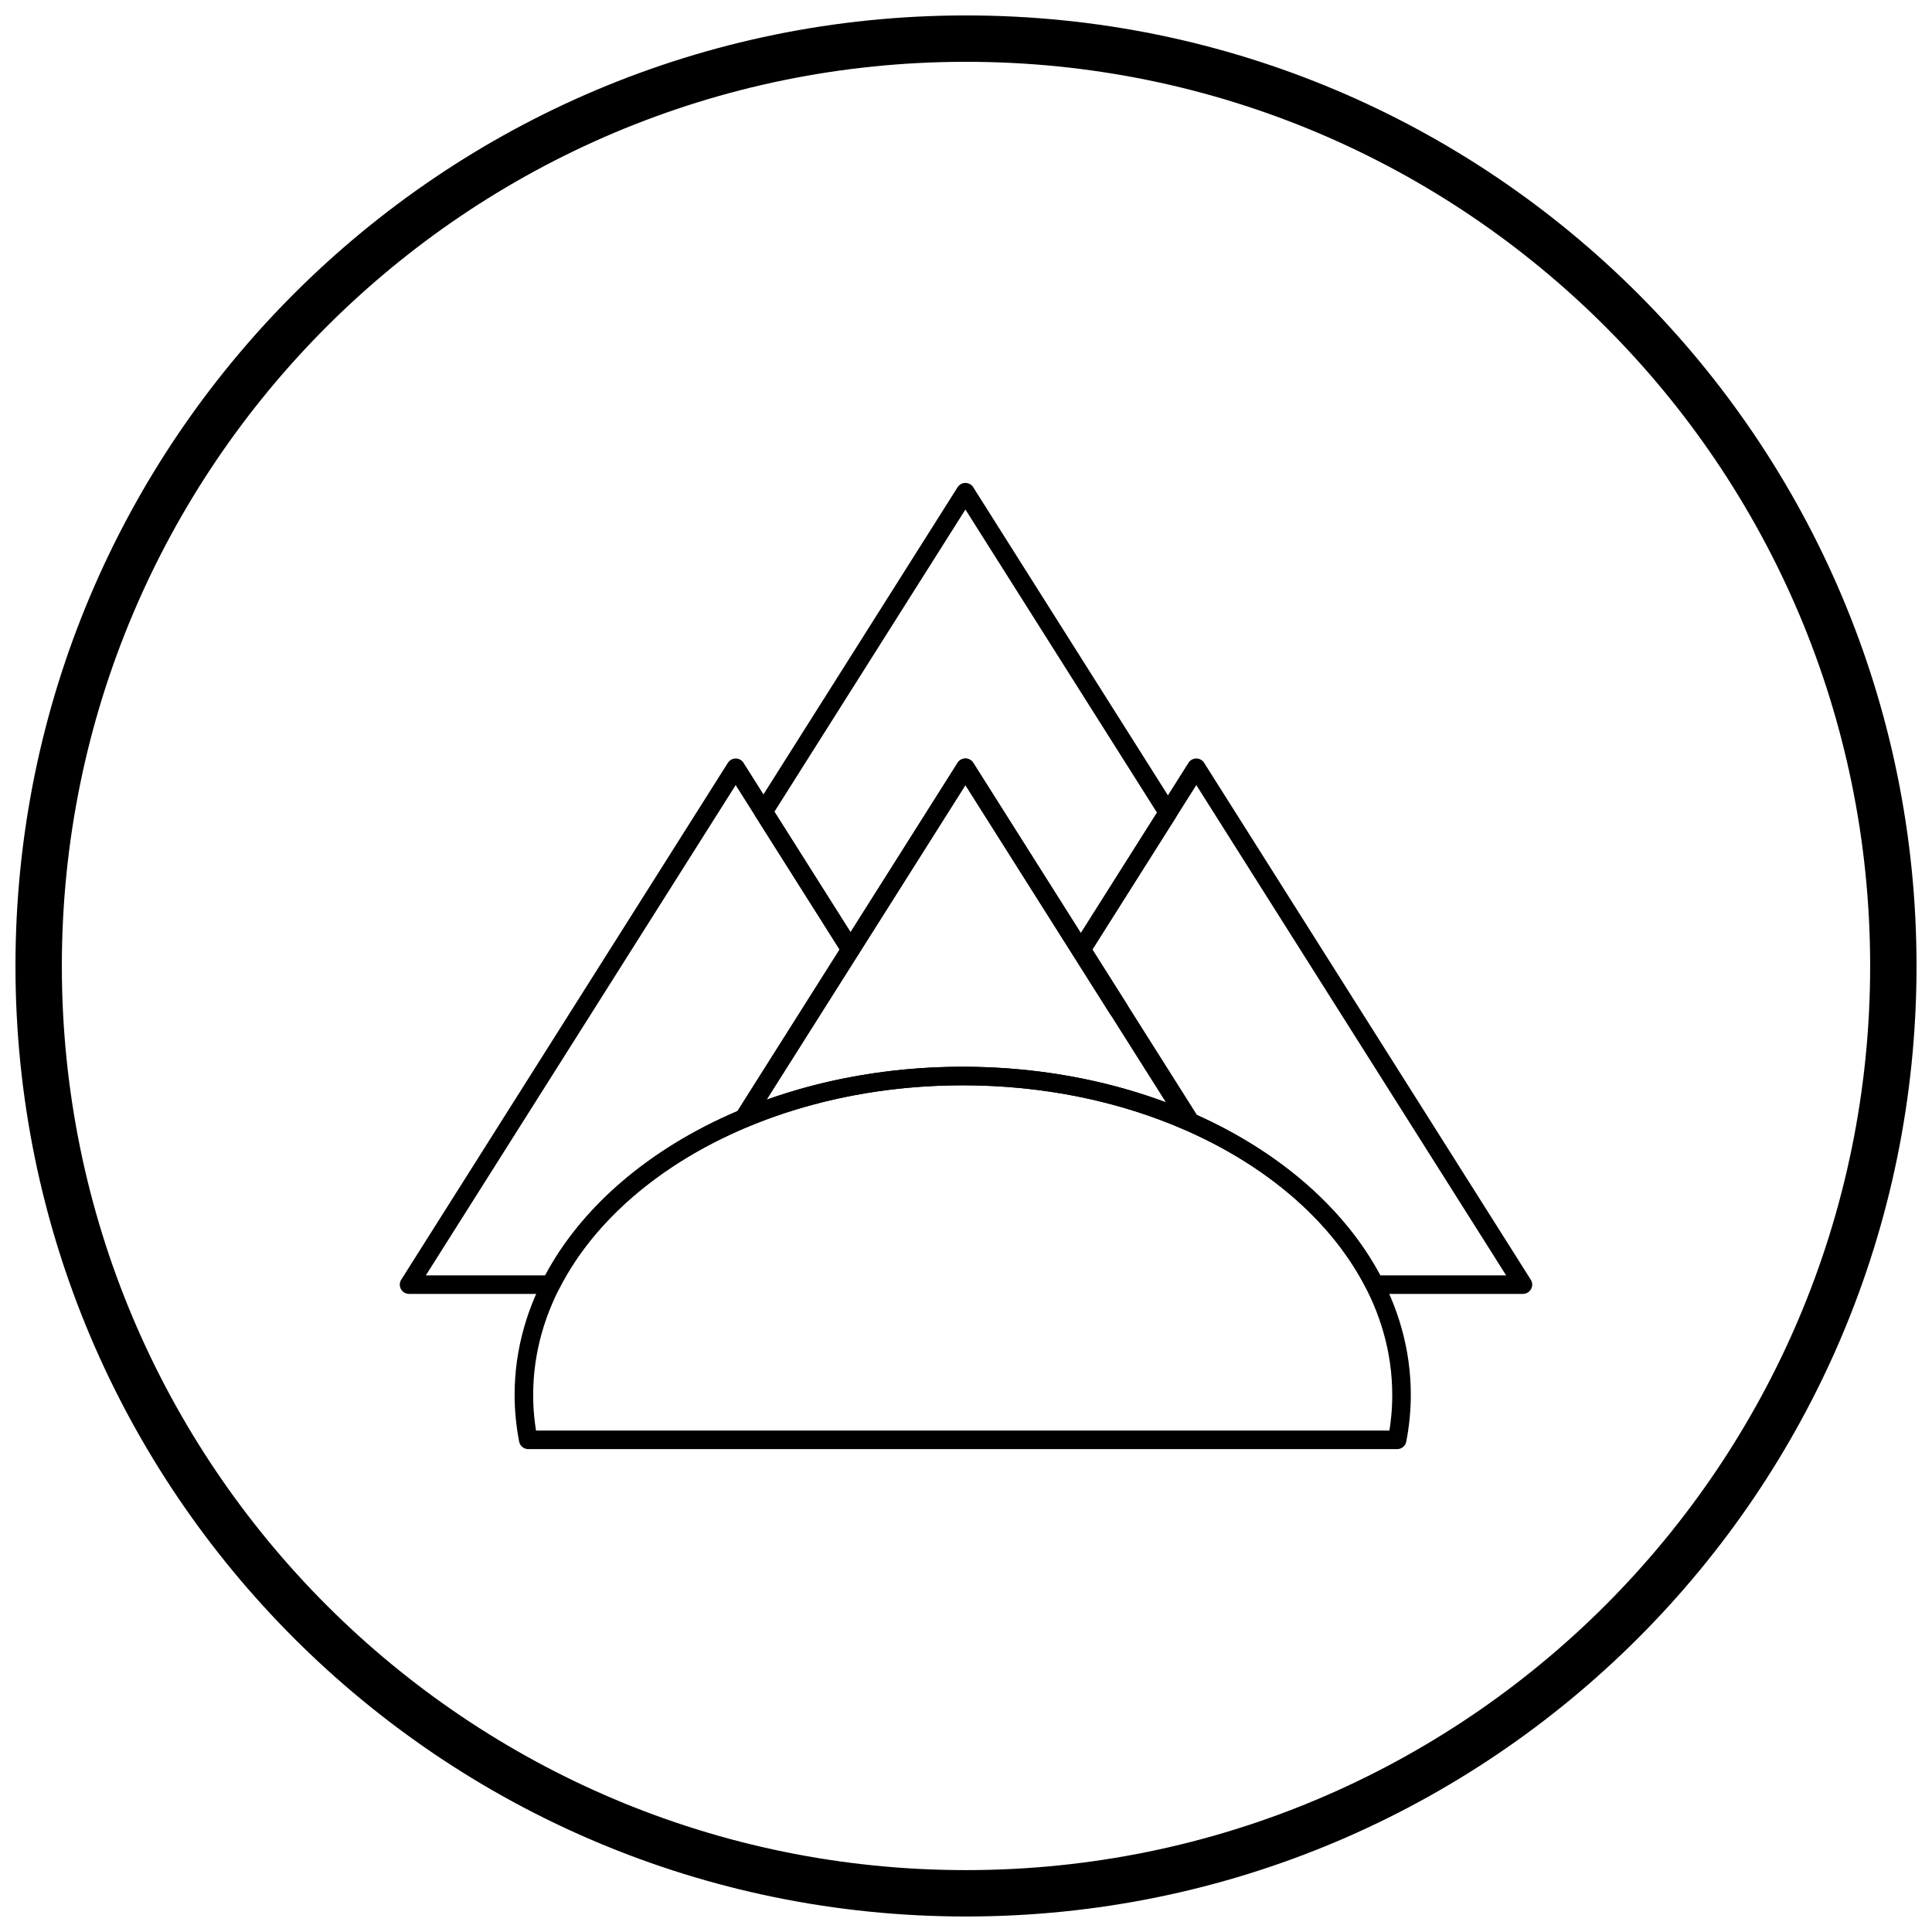 <?xml version="1.0" encoding="UTF-8"?>
<!-- Uploaded to: SVG Repo, www.svgrepo.com, Generator: SVG Repo Mixer Tools -->
<svg width="800px" height="800px" version="1.1" viewBox="144 144 512 512" xmlns="http://www.w3.org/2000/svg">
 <defs>
  <clipPath id="a">
   <path d="m148.09 148.09h503.81v503.81h-503.81z"/>
  </clipPath>
 </defs>
 <path d="m402.02 346.32 59.164 93.617 0.008-0.004c0.727 1.148 0.383 2.668-0.766 3.394-0.773 0.488-1.715 0.492-2.469 0.094-8.703-3.801-18.152-6.781-28.145-8.797-9.73-1.961-20.016-3.012-30.676-3.012-10.254 0-20.176 0.977-29.605 2.805-9.727 1.887-18.945 4.684-27.469 8.254v0.004c-1.254 0.523-2.695-0.066-3.219-1.316-0.348-0.832-0.207-1.75 0.297-2.422l58.629-92.773 2.074 1.309-2.078-1.312c0.727-1.148 2.246-1.492 3.394-0.766 0.379 0.238 0.668 0.562 0.863 0.934zm50.945 89.793-53.121-84.059-52.691 83.375c6.809-2.426 13.984-4.394 21.449-5.84 9.754-1.891 19.984-2.898 30.527-2.898 10.922 0 21.535 1.09 31.637 3.125 7.75 1.562 15.18 3.684 22.195 6.297z"/>
 <path d="m341.14 346.32 30.336 48.004 0.008-0.004c0.562 0.887 0.484 1.996-0.109 2.789l-28.191 44.605-2.074-1.309 2.078 1.312c-0.309 0.488-0.758 0.828-1.262 1.008-11.461 4.816-21.645 11.035-30.105 18.32-8.387 7.223-15.082 15.496-19.648 24.5l-2.191-1.105 2.195 1.113c-0.438 0.863-1.312 1.355-2.215 1.348h-37.555c-1.359 0-2.461-1.102-2.461-2.461 0-0.551 0.184-1.062 0.488-1.473l86.461-136.81 2.074 1.309-2.078-1.312c0.727-1.148 2.246-1.492 3.394-0.766 0.379 0.238 0.668 0.562 0.863 0.934zm25.359 49.312-27.539-43.574-82.109 129.93h31.637c4.832-9.055 11.668-17.367 20.113-24.645 8.719-7.508 19.145-13.914 30.84-18.898l27.055-42.809z"/>
 <path d="m461.03 352.06-27.539 43.574 27.715 43.852c11.125 4.996 21.043 11.309 29.359 18.645 8.031 7.086 14.555 15.125 19.211 23.852h33.363l-82.109-129.93zm-32.512 42.266 30.336-48.004c0.195-0.371 0.484-0.695 0.863-0.934 1.148-0.727 2.668-0.383 3.394 0.766l-2.078 1.312 2.074-1.309 86.461 136.81c0.305 0.41 0.488 0.918 0.488 1.473 0 1.359-1.102 2.461-2.461 2.461h-39.285c-0.906 0.008-1.777-0.484-2.215-1.348l2.195-1.113-2.191 1.105c-4.41-8.695-10.801-16.707-18.781-23.746-8.059-7.109-17.746-13.23-28.664-18.074m-30.031-46.621c-0.594-0.793-0.672-1.902-0.109-2.789l0.008 0.004m31.016 47.105-2.074 1.309-28.836-45.629m28.832 45.637 2.078-1.312"/>
 <path d="m402.02 273.29 53.562 84.758 0.008-0.004c0.562 0.887 0.484 1.996-0.109 2.789l-21.992 34.801 9.141 14.469 0.008-0.004c0.727 1.148 0.383 2.668-0.766 3.394-0.418 0.262-0.883 0.387-1.34 0.379h-0.277c-0.945 0-1.766-0.531-2.176-1.312l-38.234-60.5-28.363 44.883-2.074-1.309 2.078 1.312c-0.727 1.148-2.246 1.492-3.394 0.766-0.379-0.238-0.668-0.562-0.863-0.934l-22.973-36.352-0.008 0.004c-0.562-0.887-0.484-1.996 0.109-2.789l53.41-84.516 2.074 1.309-2.078-1.312c0.727-1.148 2.246-1.492 3.394-0.766 0.379 0.238 0.668 0.562 0.863 0.934zm48.59 86.066-50.766-80.332-50.613 80.09 20.176 31.926 28.262-44.723c0.195-0.371 0.484-0.695 0.863-0.934 1.148-0.727 2.668-0.383 3.394 0.766l-2.078 1.312 2.074-1.309 28.516 45.121 20.176-31.926z"/>
 <path d="m399.13 426.7c32.641 0 62.227 9.637 83.672 25.223 21.672 15.75 35.078 37.574 35.078 61.742 0 2.023-0.105 4.086-0.309 6.184-0.203 2.113-0.504 4.176-0.895 6.18l-2.41-0.461 2.414 0.469c-0.23 1.188-1.281 2.008-2.449 1.992h-230.24c-1.25 0-2.285-0.934-2.441-2.144-0.375-1.961-0.668-3.973-0.867-6.035-0.203-2.098-0.309-4.16-0.309-6.184 0-24.168 13.406-45.992 35.078-61.742 21.445-15.582 51.031-25.223 83.672-25.223zm80.789 29.199c-20.645-15-49.203-24.277-80.789-24.277-31.582 0-60.145 9.277-80.789 24.277-20.414 14.836-33.043 35.262-33.043 57.762 0 1.98 0.09 3.887 0.27 5.723 0.121 1.234 0.281 2.477 0.48 3.723h226.16c0.199-1.246 0.363-2.488 0.48-3.723 0.18-1.836 0.27-3.742 0.27-5.723 0-22.5-12.629-42.93-33.043-57.762z"/>
 <g clip-path="url(#a)">
  <path d="m400 148.09c69.562 0 132.54 28.195 178.12 73.781 45.586 45.586 73.781 108.56 73.781 178.12s-28.195 132.54-73.781 178.12c-45.586 45.586-108.56 73.781-178.12 73.781s-132.54-28.195-178.12-73.781c-45.586-45.586-73.781-108.56-73.781-178.12s28.195-132.54 73.781-178.12c45.586-45.586 108.56-73.781 178.12-73.781zm169.43 82.469c-43.363-43.363-103.27-70.18-169.43-70.18s-126.07 26.82-169.43 70.18c-43.363 43.363-70.18 103.27-70.18 169.43 0 66.168 26.82 126.07 70.18 169.43 43.363 43.363 103.27 70.18 169.43 70.18s126.07-26.82 169.43-70.18c43.363-43.363 70.18-103.27 70.18-169.43 0-66.168-26.82-126.07-70.18-169.43z"/>
 </g>
</svg>